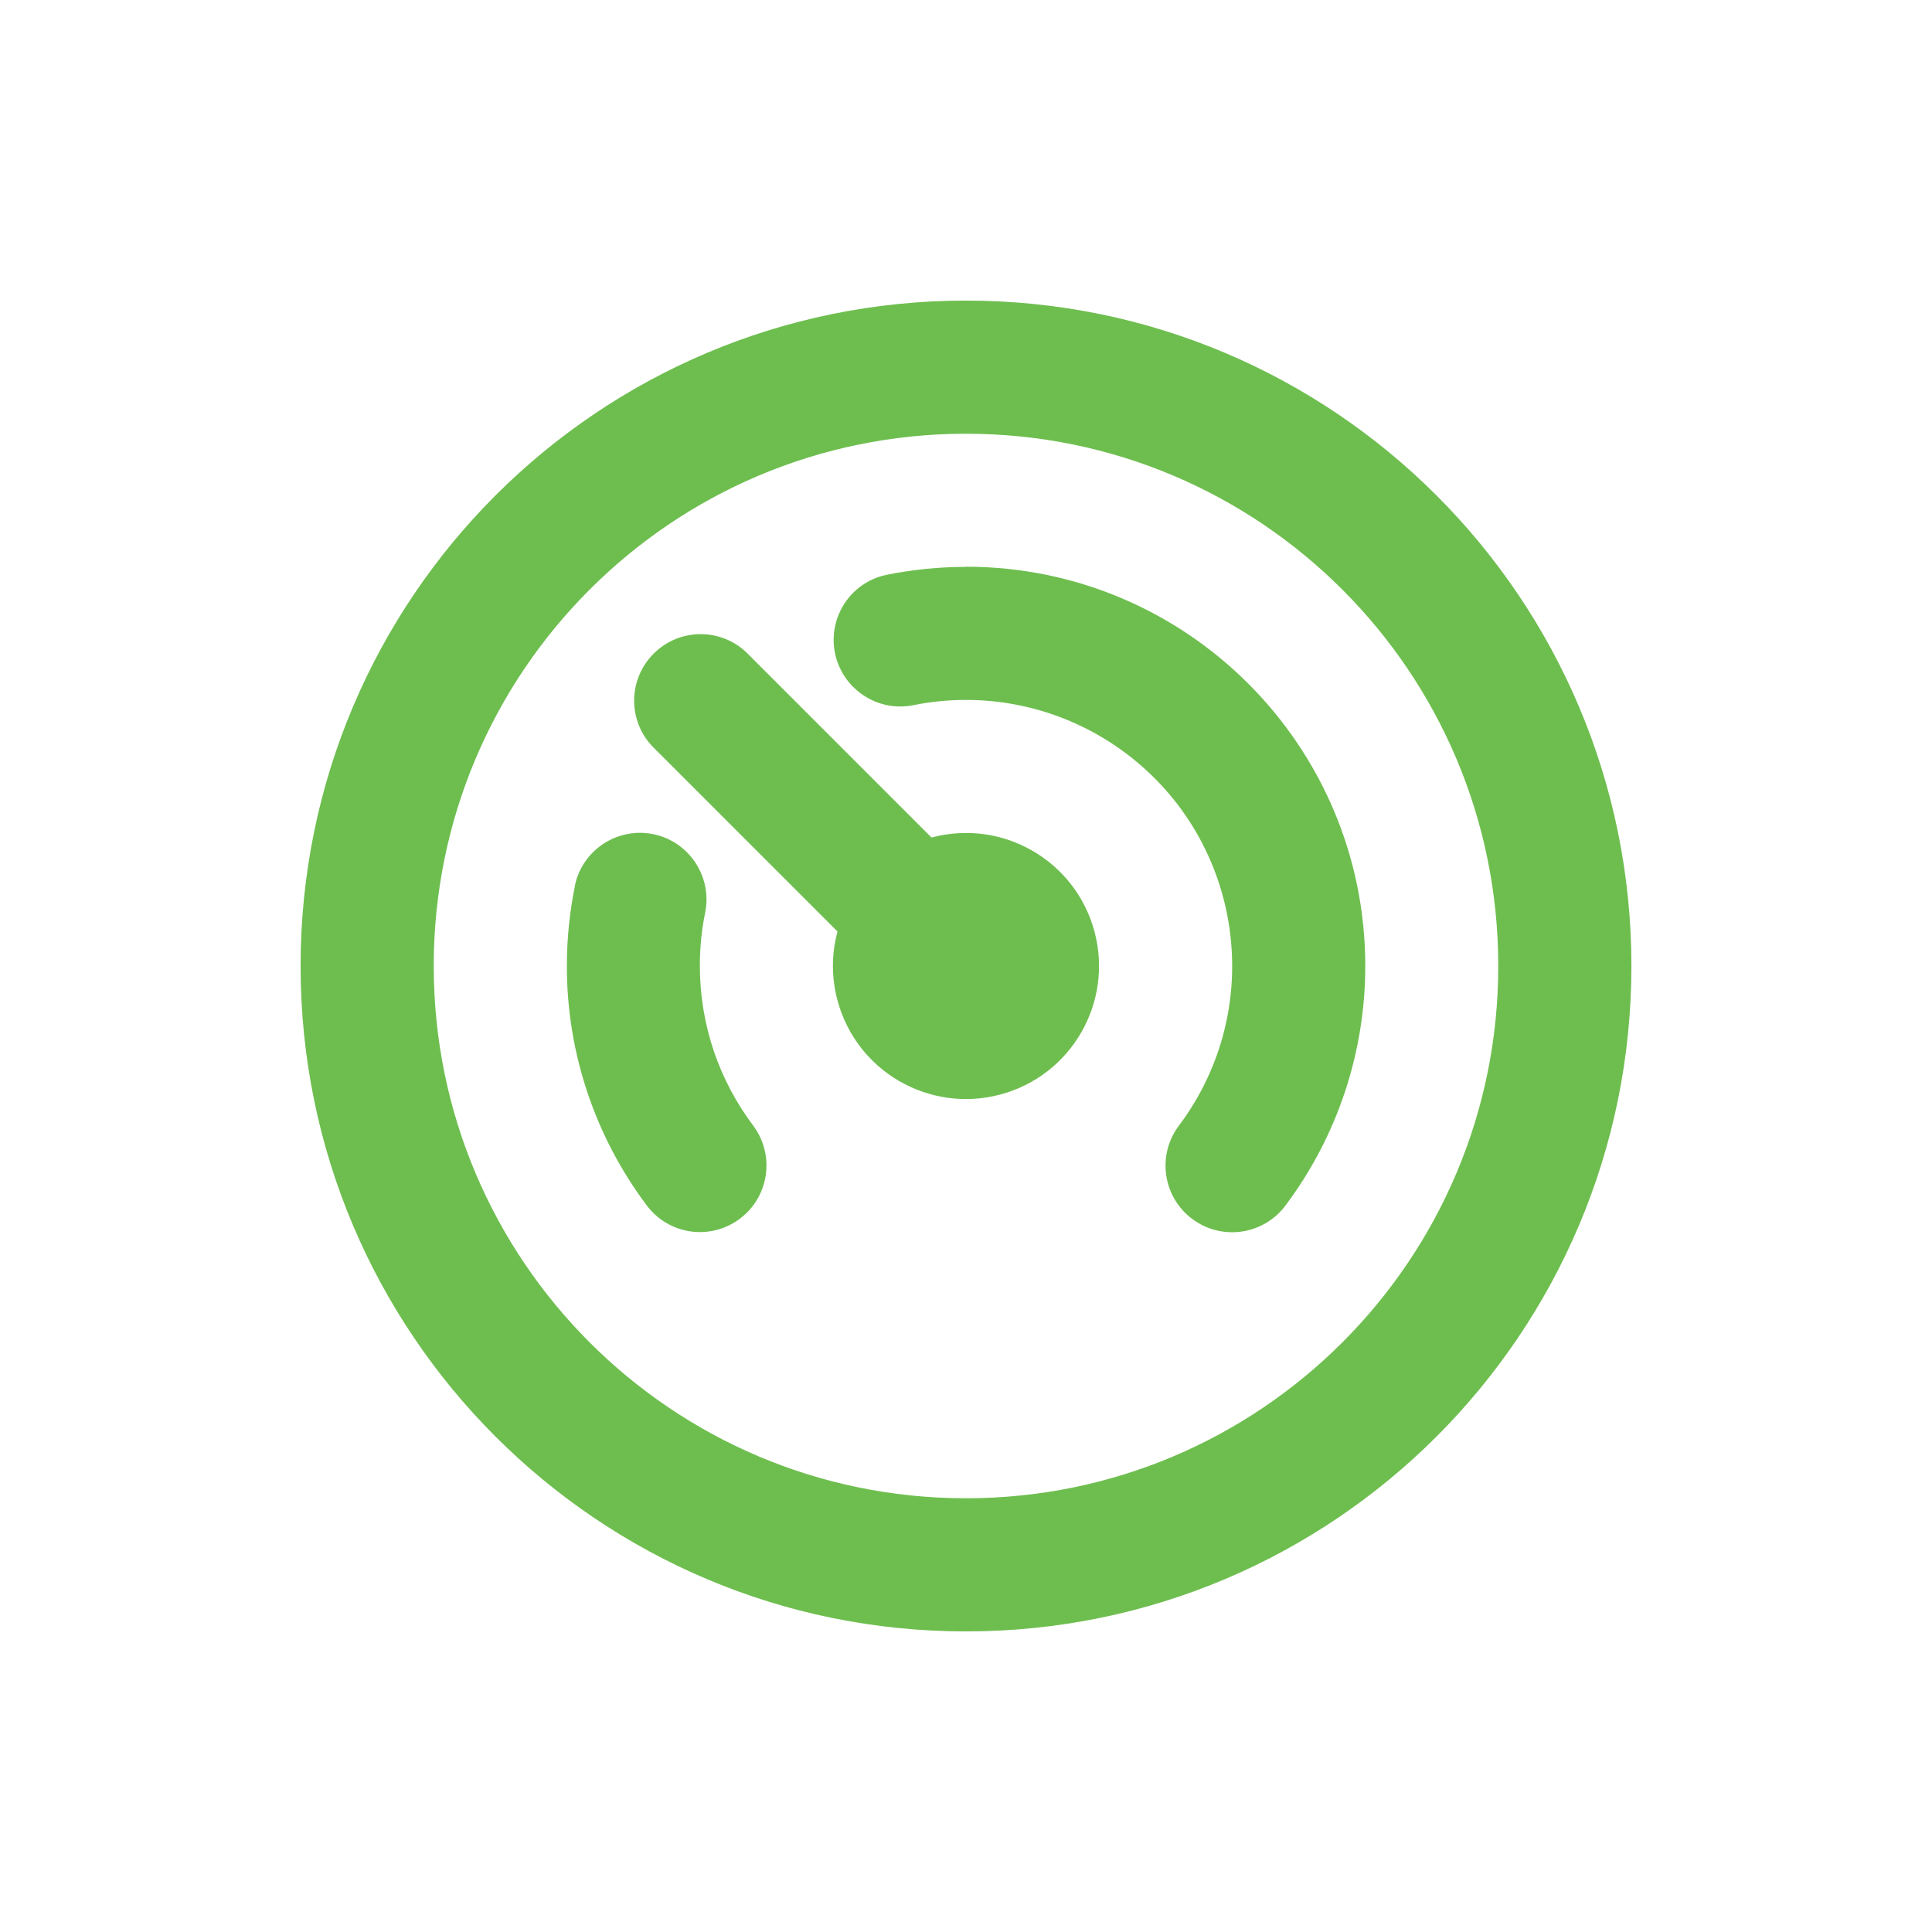 <?xml version="1.0" encoding="UTF-8"?>
<svg id="Layer_1" data-name="Layer 1" xmlns="http://www.w3.org/2000/svg" viewBox="0 0 120 120">
  <defs>
    <style>
      .cls-1 {
        fill: #6ebe4f;
      }
    </style>
  </defs>
  <path class="cls-1" d="M60,18.67c22.83,0,41.33,18.5,41.33,41.33s-18.5,41.33-41.33,41.33-41.33-18.5-41.33-41.33S37.17,18.67,60,18.67M60,26.94c-18.26,0-33.06,14.8-33.06,33.06s14.8,33.06,33.06,33.06,33.06-14.8,33.06-33.06-14.8-33.06-33.06-33.06M60,35.2c13.69,0,24.8,11.1,24.8,24.8,0,5.37-1.74,10.59-4.96,14.88-1.37,1.83-3.96,2.2-5.79.83-1.83-1.37-2.2-3.96-.83-5.79,5.48-7.3,4.01-17.66-3.3-23.14-3.79-2.84-8.61-3.92-13.24-2.97-2.24.42-4.4-1.06-4.83-3.3-.41-2.2,1-4.33,3.18-4.8,1.63-.33,3.29-.5,4.96-.5M35.7,55.04c.45-2.24,2.64-3.68,4.87-3.23s3.68,2.64,3.23,4.87h0c-.22,1.07-.33,2.17-.33,3.31,0,3.73,1.23,7.15,3.31,9.92,1.37,1.83,1,4.42-.83,5.79-1.83,1.37-4.41,1-5.78-.83-3.22-4.29-4.97-9.51-4.96-14.88,0-1.69.17-3.35.5-4.96M46.39,40.55l11.47,11.47c4.41-1.18,8.94,1.43,10.12,5.84,1.18,4.41-1.43,8.94-5.84,10.12-4.41,1.18-8.94-1.43-10.12-5.84-.38-1.4-.38-2.88,0-4.28l-11.47-11.47c-1.59-1.64-1.54-4.26.1-5.84,1.6-1.55,4.14-1.55,5.74,0"/>
</svg>